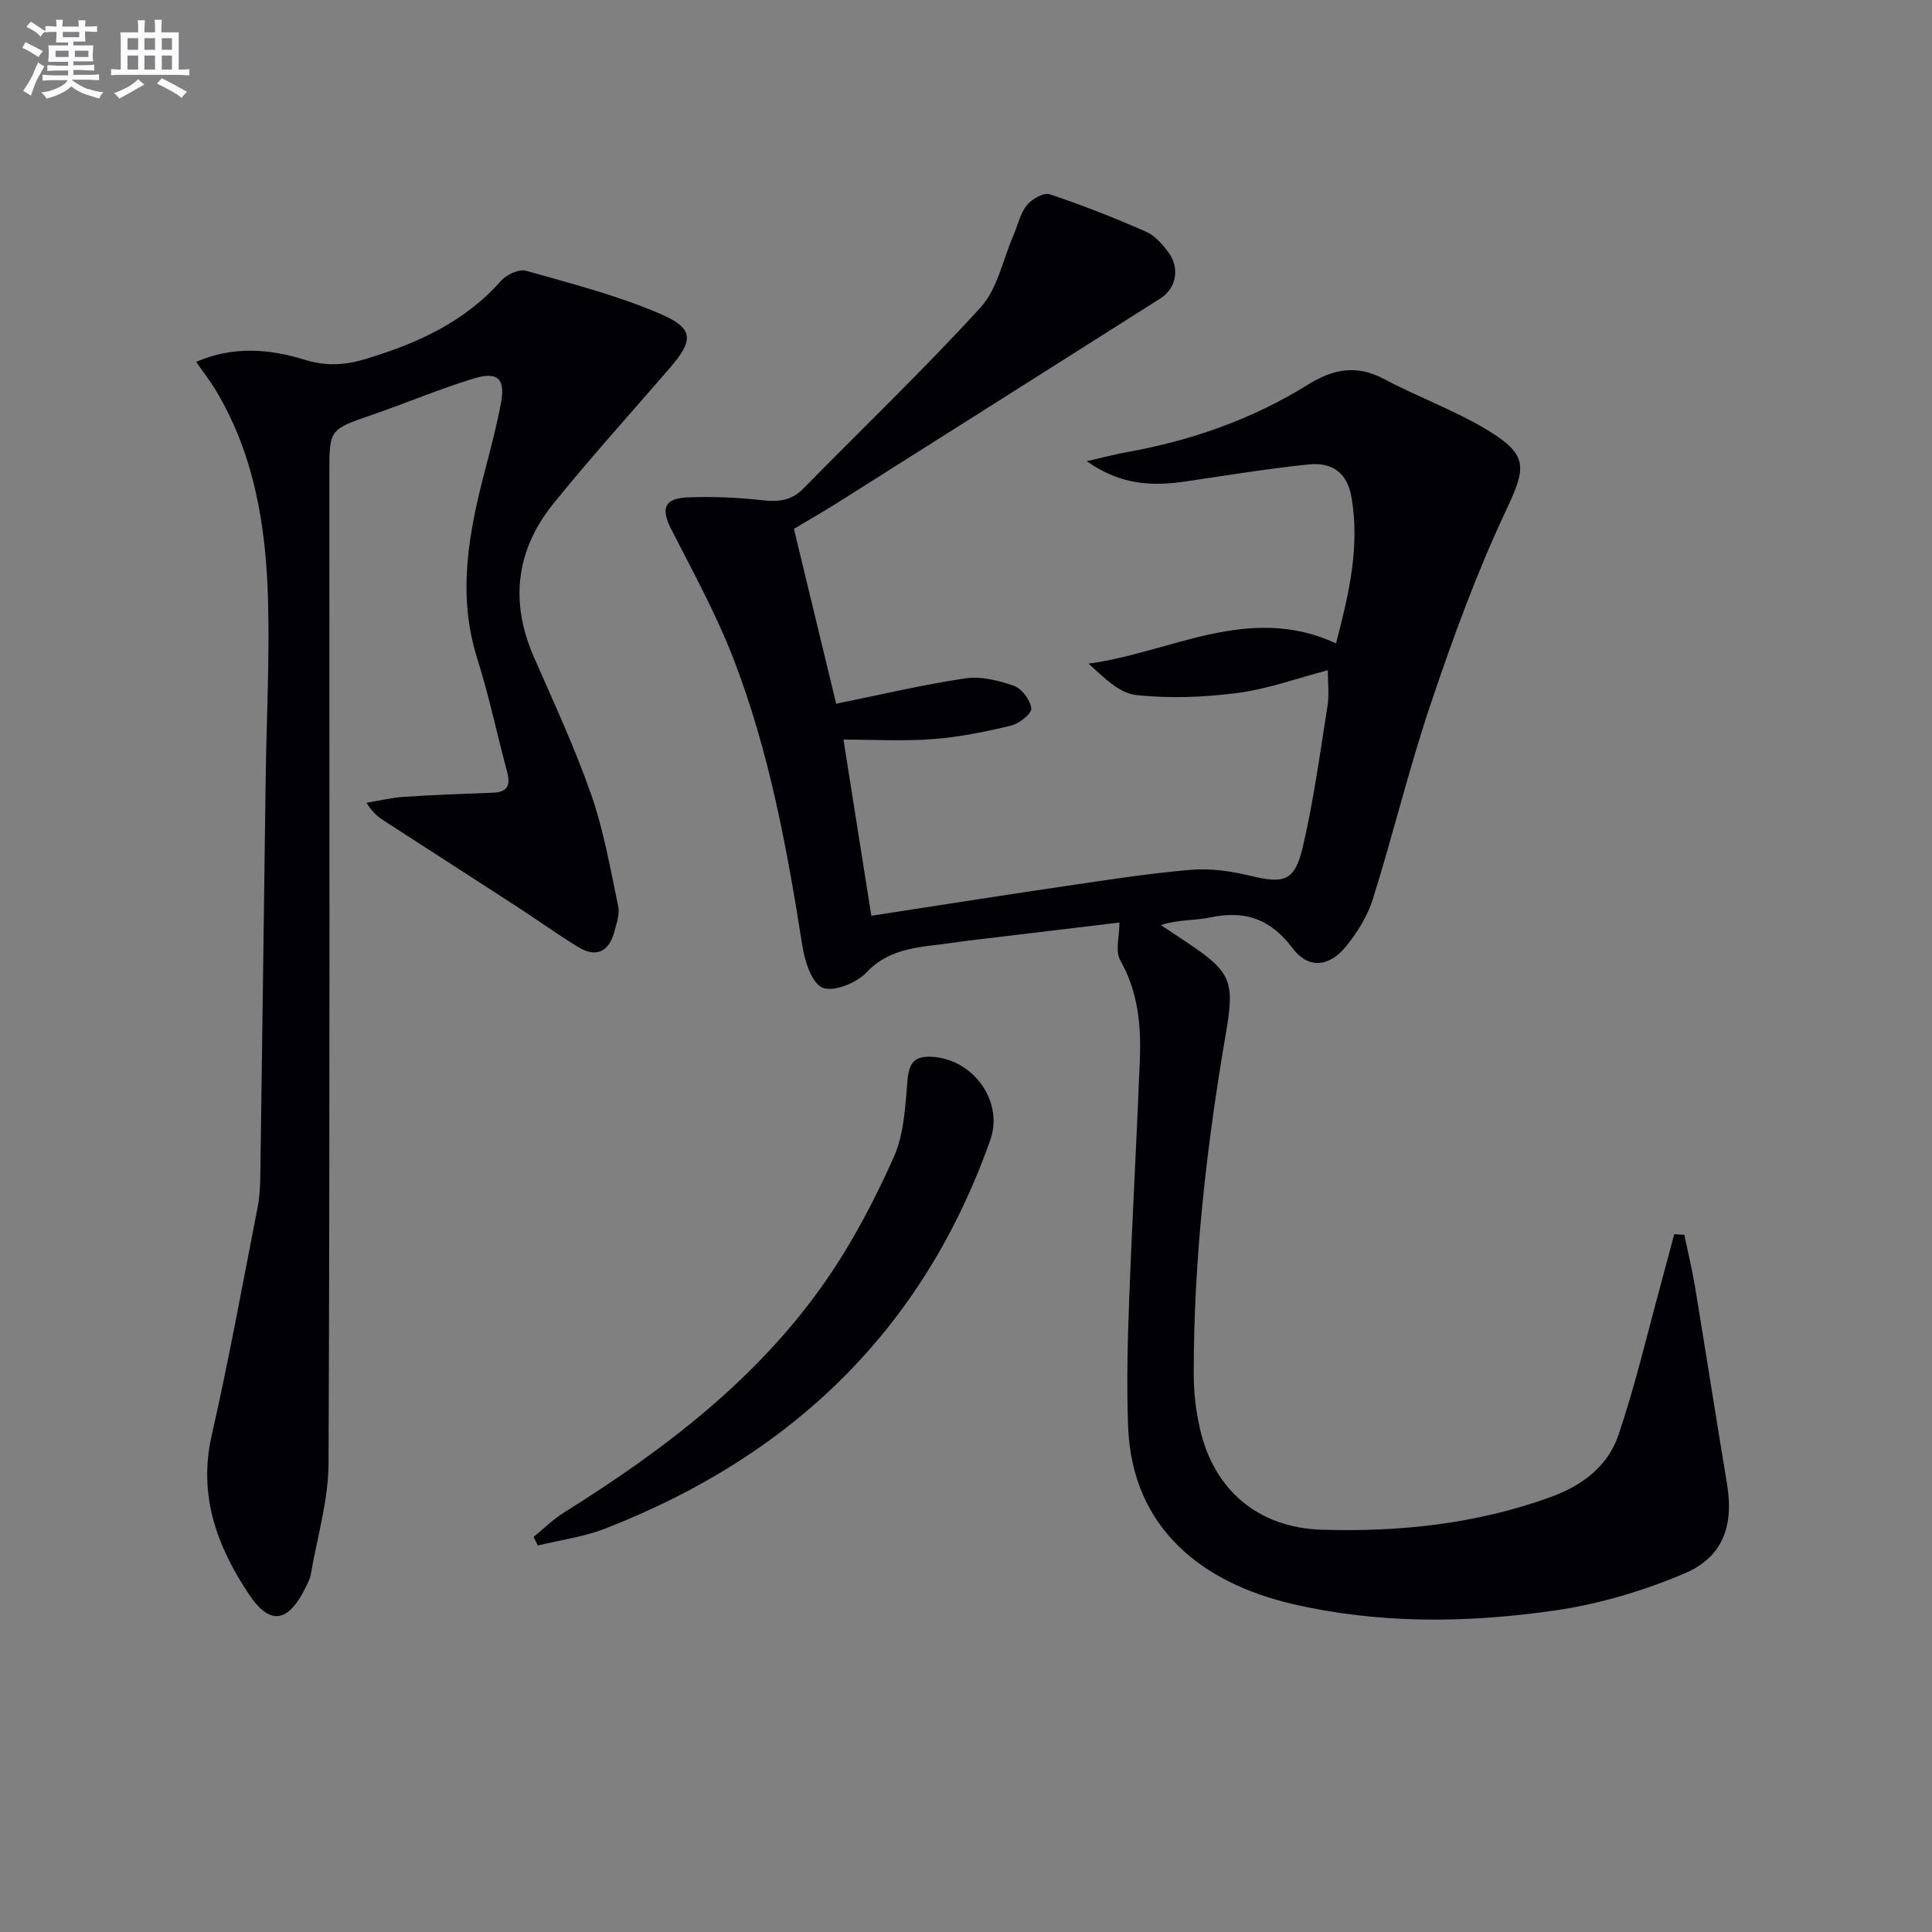 <svg enable-background="new 0 0 400 400" viewBox="0 0 400 400" xmlns="http://www.w3.org/2000/svg"><rect x="0" y="0" width="400" height="400" fill="#808080" stroke="none"/><g fill="#010105"><path d="m164.37 109.49c2.99 12.37 5.87 24.26 8.75 36.21 9.24-1.87 17.93-3.95 26.73-5.25 3.24-.48 6.9.42 10.06 1.54 1.65.59 3.42 2.95 3.61 4.68.12 1.06-2.49 3.14-4.16 3.55-5.3 1.28-10.71 2.38-16.14 2.8-5.93.47-11.92.11-18.59.11 1.95 12.34 3.83 24.21 5.77 36.47 13.57-2.09 26.79-4.18 40.03-6.13 8.71-1.28 17.42-2.64 26.18-3.39 4.03-.34 8.29.29 12.25 1.24 6.97 1.68 9.19 1.19 10.86-5.92 2.27-9.65 3.58-19.54 5.14-29.35.35-2.23.05-4.56.05-7.29-6.21 1.62-12.32 3.87-18.63 4.7-6.96.91-14.16 1.2-21.1.43-3.51-.39-6.7-3.69-9.81-6.49 17.13-2.32 33.2-12.54 51.24-4.2 2.69-10.29 4.99-20.11 3.18-30.34-.86-4.84-3.81-7.23-8.9-6.7-8.41.87-16.78 2.24-25.15 3.48-6.84 1.01-13.44.99-20.73-4.15 3.61-.83 5.86-1.44 8.15-1.85 13.38-2.38 26.03-6.79 37.58-13.97 5.19-3.23 10.07-4.26 15.77-1.22 7.01 3.74 14.6 6.46 21.38 10.55 8.71 5.26 8.06 7.89 3.85 16.82-6.04 12.85-10.93 26.29-15.48 39.77-4.51 13.35-7.81 27.11-12.03 40.57-1.11 3.54-3.24 6.96-5.61 9.85-3.48 4.23-7.78 4.62-11.02.29-4.6-6.14-9.94-7.86-17.12-6.34-3.17.67-6.53.39-10.13 1.57 1.84 1.23 3.69 2.45 5.53 3.68 9.15 6.12 9.76 8.02 7.89 18.95-3.99 23.3-6.65 46.75-6.62 70.43 0 3.79.46 7.66 1.32 11.35 2.92 12.6 12.05 20.39 25.3 20.78 16.03.47 31.82-1.19 47.11-6.71 6.75-2.43 12.02-6.43 14.23-12.98 3.48-10.31 5.96-20.96 8.84-31.47.92-3.34 1.78-6.7 2.68-10.04.7.05 1.4.09 2.1.14.74 3.59 1.61 7.15 2.21 10.77 2.25 13.59 4.35 27.21 6.62 40.79 1.43 8.6-.79 15.16-8.85 18.57-8.45 3.57-17.53 6.29-26.59 7.61-18.16 2.65-36.47 2.88-54.54-1.32-18.3-4.26-33.22-15.37-34.02-36.77-.32-8.62-.11-17.27.21-25.89.62-16.62 1.56-33.23 2.22-49.84.28-7.18-.32-14.18-4.05-20.74-1.09-1.91-.17-4.95-.17-7.84-9.29 1.11-19.16 2.3-29.04 3.48-1.81.22-3.63.42-5.44.7-6.3.97-12.79.76-17.88 6.14-2.07 2.18-6.77 4.11-9.09 3.18-2.24-.9-3.7-5.49-4.2-8.67-3.17-20.2-6.87-40.29-14.25-59.41-3.57-9.24-8.39-18.02-12.91-26.87-2.15-4.22-1.47-6.37 3.37-6.57 5.12-.21 10.31 0 15.41.58 3.39.39 6.1.13 8.61-2.43 12.23-12.48 24.89-24.57 36.66-37.47 3.49-3.82 4.6-9.82 6.77-14.83.92-2.13 1.42-4.57 2.8-6.32 1.01-1.28 3.48-2.7 4.71-2.3 6.75 2.24 13.38 4.87 19.9 7.72 1.86.82 3.48 2.62 4.73 4.33 2.43 3.31 1.58 7.47-1.71 9.55-22.33 14.15-44.67 28.29-67.02 42.41-2.78 1.75-5.66 3.38-8.82 5.27z"/><path d="m40.61 74.92c7.61-3.3 15.17-2.71 22.47-.44 4.43 1.38 8.32 1.13 12.57-.14 10.66-3.21 20.53-7.63 28.11-16.23 1.12-1.27 3.71-2.46 5.15-2.05 9.38 2.66 18.92 5.1 27.83 8.94 7.01 3.02 6.89 5.46 1.88 11.26-8.04 9.31-16.31 18.43-24.03 27.99-7.76 9.6-9.07 20.32-4.06 31.77 4.13 9.44 8.49 18.81 11.88 28.52 2.6 7.44 3.95 15.34 5.58 23.09.35 1.65-.34 3.6-.82 5.34-1.16 4.18-3.81 5.36-7.53 3.07-4.24-2.61-8.3-5.52-12.48-8.24-9.06-5.88-18.14-11.73-27.22-17.59-1.36-.88-2.72-1.77-4.05-4 2.59-.43 5.16-1.06 7.77-1.23 6.13-.41 12.28-.63 18.43-.86 2.98-.11 3.64-1.55 2.92-4.25-2.1-7.84-3.77-15.82-6.21-23.55-4.21-13.35-1.72-26.25 1.68-39.19 1.18-4.5 2.34-9.01 3.22-13.57.98-5.09-.57-6.73-5.58-5.21-7.14 2.18-14.05 5.11-21.12 7.55-8.78 3.03-8.81 2.96-8.81 12.06 0 68.33.12 136.66-.17 204.99-.03 7.67-2.35 15.33-3.67 22.98-.16.96-.65 1.87-1.09 2.76-3.57 7.25-7.34 7.95-11.7 1.42-6.6-9.87-10.56-20.47-7.74-32.89 3.57-15.69 6.44-31.53 9.53-47.33.41-2.11.51-4.3.55-6.46.39-27.48.73-54.95 1.11-82.43.17-12.31.83-24.63.48-36.93-.43-15.21-2.85-30.11-10.94-43.48-1.1-1.81-2.43-3.5-3.94-5.67z"/><path d="m110.48 318.2c2.08-1.69 4-3.62 6.26-5.03 20.75-12.97 40.1-27.64 54.21-47.97 5.55-8 10.15-16.78 14.12-25.68 2.14-4.81 2.35-10.59 2.83-15.99.33-3.64 1.58-4.97 5.22-4.72 8.53.59 14.7 9.31 11.91 17.2-13.9 39.38-41.26 65.49-79.74 80.47-4.43 1.72-9.28 2.36-13.94 3.5-.29-.59-.58-1.19-.87-1.78z"/></g><path d="m6.8 9.5c.6.3 1.3.7 2.1 1.1-.4.4-.7.8-.9 1.2-.7-.4-1.3-.8-1.8-1.1s-1.1-.6-1.6-.8c.2-.4.5-.8.7-1.2.4.2.8.5 1.5.8zm.9 6.9c-.3.6-.5 1.1-.7 1.7s-.4 1.1-.6 1.7c-.6-.4-1.1-.7-1.6-1 .7-1 1.2-1.8 1.5-2.4.3-.5.6-1.1.8-1.7.3-.6.5-1.2.8-1.8.3.3.8.6 1.3.8-.7 1.3-1.2 2.2-1.5 2.7zm.1-11c.4.3 1 .7 1.7 1.1-.5.2-.8.6-1.1 1.1-.5-.6-1-1-1.4-1.2s-.9-.6-1.5-.8c.2-.4.5-.7.9-1.1.5.3.9.6 1.4.9zm10.5 13c1 .4 2 .6 3.1.7-.4.4-.7.8-.8 1.3-.9-.2-1.9-.6-3-.9-1-.4-2-.9-2.8-1.6-.5.4-1.1.9-1.9 1.3s-1.9.9-3.3 1.2c-.1-.3-.5-.8-1.1-1.3 1 0 2.1-.3 3.2-.8 1.2-.5 1.9-1 2.3-1.7h-3.2c-.4 0-1 0-2 .1v-1.2c1 0 1.7.1 2 .1h3.3v-1h-2.3c-.2 0-.9 0-2 .1v-1.2c1.2 0 1.9.1 2 .1h2.3v-.8h-4.1c0-.7.1-1.2.1-1.6 0-.5 0-1.1-.1-1.8h4.1v-.6h-2.5c0-.6.1-1.1.1-1.6v-.6h-.5c-.4 0-1 0-1.8.1v-1.3c1.2 0 1.9.1 2.1.1h.2c0-.3 0-.8-.1-1.4h1.4c0 .6-.1 1-.1 1.4h3.4c0-.4 0-.8-.1-1.3h1.5c0 .4-.1.9-.1 1.3.7 0 1.5 0 2.5-.1v1.2c-1 0-1.8-.1-2.5-.1v.6c0 .3 0 .8.1 1.5h-2.5v.8h4.1c0 .7-.1 1.3-.1 1.8s0 1 .1 1.5h-4.1v.8h1.4c.8 0 1.8 0 2.9-.1v1.2c-1 0-1.9-.1-2.8-.1h-1.5v1h3.2c.3 0 1 0 2.1-.1v1.2c-1.1 0-1.8-.1-2.1-.1h-3.4l-.1.1c1.4 1 2.4 1.5 3.4 1.9zm-4.1-6.6v-1.3h-2.7v1.3zm2.2-4.1v-1.1h-3.4v1.1zm1.9 4.1v-1.3h-2.8v1.3z" fill="#fbfafc"/><path d="m37 6.7v2.3 5.4c1 0 1.8 0 2.2-.1v1.3c-.6 0-1.5-.1-2.5-.1h-11.9c-.7 0-1.3 0-1.8.1v-1.3c.5 0 1.1.1 2 .1v-5.2c0-1 0-1.8-.1-2.5h3.7c0-1.3 0-2.1-.1-2.5h1.5c0 .4-.1 1.3-.1 2.5h2.2c0-1.2 0-2.1-.1-2.6h1.5c0 .4-.1 1.3-.1 2.6zm-12.3 13.7c-.3-.4-.7-.8-1.1-1.1 1.1-.4 2.1-.9 2.9-1.3.8-.5 1.5-1 2.1-1.6.4.4.9.8 1.3 1.1-2.5 1.4-4.2 2.4-5.2 2.9zm3.9-10.1v-2.4h-2.2v2.4zm0 4.1v-2.9h-2.2v2.9zm3.5-4.1v-2.4h-2.2v2.4zm0 4.1v-2.9h-2.2v2.9zm.4 2.9 1-1.1c.6.3 1.4.7 2.5 1.3s2 1.1 2.7 1.5c-.4.4-.8.8-1.1 1.3-.8-.8-2.5-1.7-5.1-3zm3.1-7v-2.4h-2.1v2.4zm0 4.1v-2.9h-2.1v2.9z" fill="#fbfafc"/></svg>

